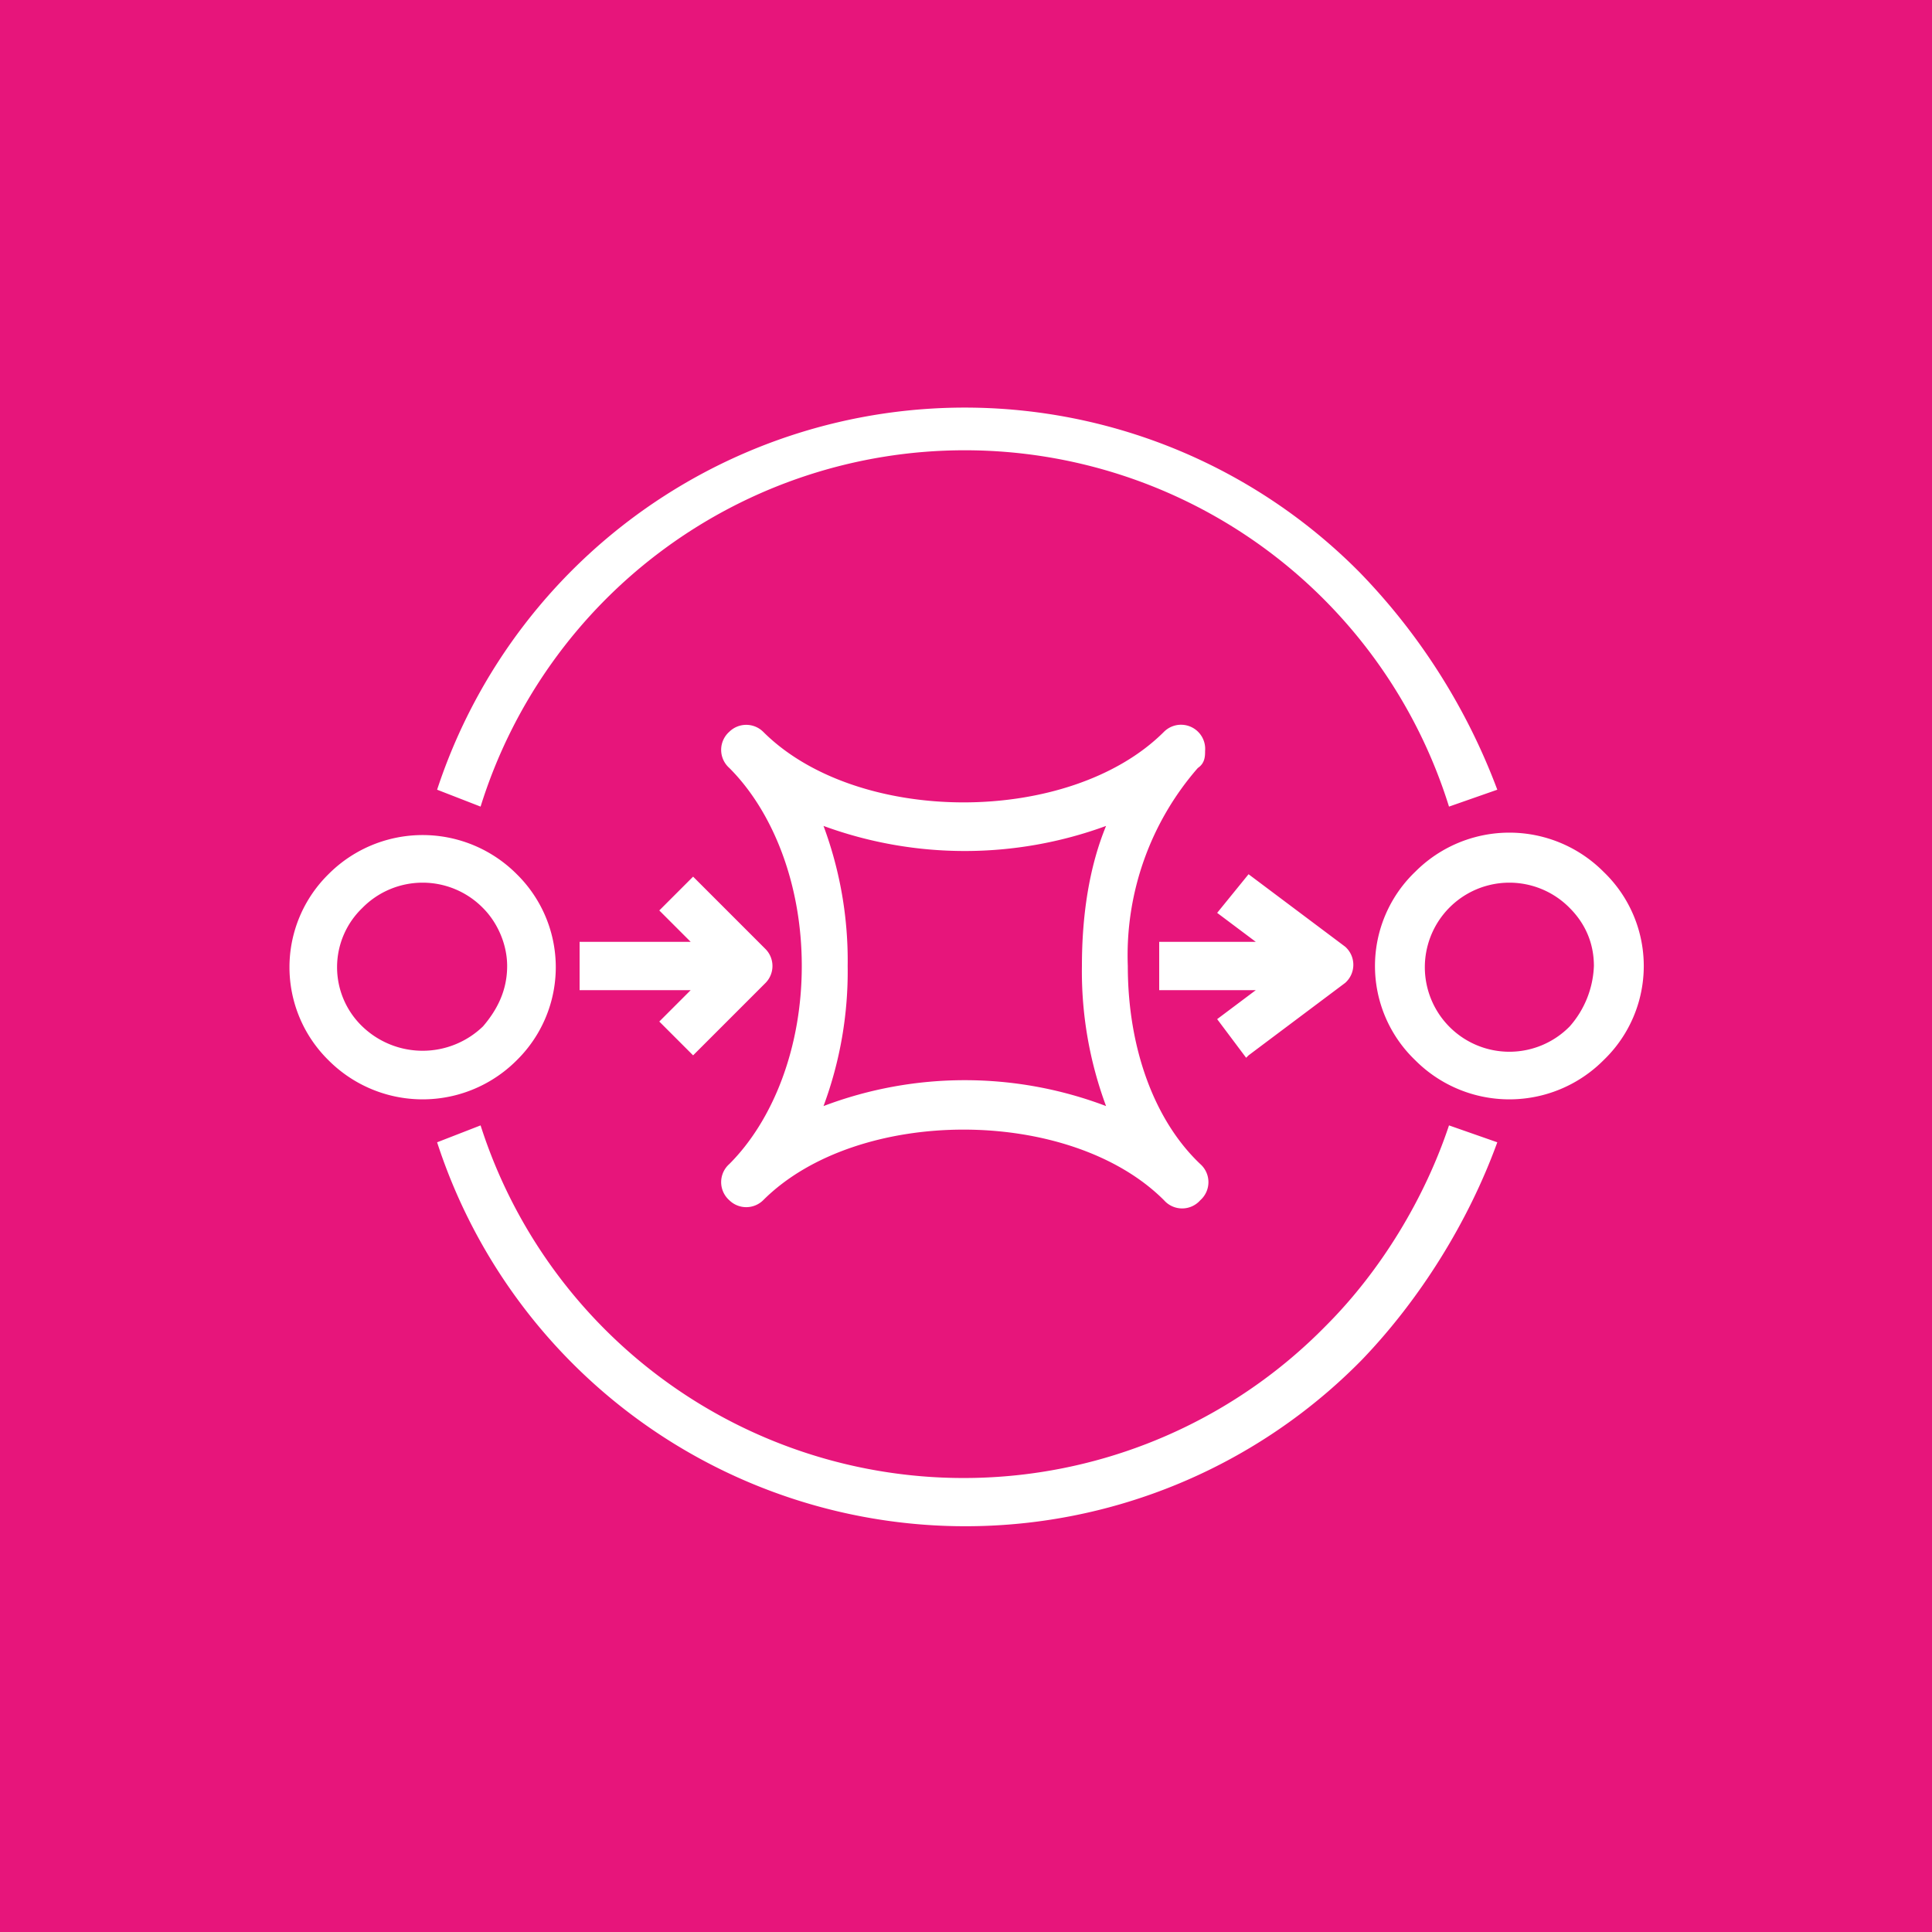 <svg xmlns="http://www.w3.org/2000/svg" viewBox="0 0 80 80"><g fill="none" fill-rule="evenodd"><path fill="#E7157B" d="M0 0h80v80H0z"/><path fill="#FFF" d="m28.7 43.7 3-3a1 1 0 0 0 0-1.4l-3-3-1.4 1.4 1.3 1.3H24v2h4.6l-1.3 1.3 1.4 1.4Zm23 0 4-3a1 1 0 0 0 0-1.5l-4-3-1.3 1.6L52 39h-4v2h4l-1.6 1.2 1.2 1.6ZM35.1 40a16 16 0 0 1-1 5.8 16.5 16.5 0 0 1 11.7 0 16 16 0 0 1-1-5.8c0-2.1.3-4.1 1-5.8a17 17 0 0 1-11.7 0 16 16 0 0 1 1 5.8Zm-4.9 9.7a1 1 0 0 1 0-1.5c1.8-1.8 3-4.8 3-8.2 0-3.4-1.2-6.4-3-8.2a1 1 0 0 1 0-1.5 1 1 0 0 1 1.4 0c3.9 3.9 12.7 3.9 16.6 0a1 1 0 0 1 1.7.8c0 .2 0 .5-.3.7a11.8 11.8 0 0 0-2.9 8.2c0 3.4 1.1 6.4 3 8.2a1 1 0 0 1 0 1.5 1 1 0 0 1-1.5 0c-3.9-3.9-12.7-3.9-16.6 0a1 1 0 0 1-1.4 0ZM66 40c0-1-.4-1.8-1-2.4a3.5 3.5 0 0 0-5 4.9 3.5 3.5 0 0 0 5 0 4 4 0 0 0 1-2.5Zm.4 3.9a5.5 5.5 0 0 1-7.8 0 5.4 5.4 0 0 1 0-7.8 5.5 5.5 0 0 1 7.8 0 5.4 5.4 0 0 1 0 7.8ZM21 40c0-.9-.4-1.8-1-2.4a3.5 3.5 0 0 0-5 0 3.4 3.4 0 0 0 0 4.9 3.6 3.6 0 0 0 5 0c.6-.7 1-1.5 1-2.5Zm.4 3.9a5.5 5.5 0 0 1-7.8 0 5.4 5.4 0 0 1 0-7.7 5.5 5.5 0 0 1 7.8 0 5.4 5.4 0 0 1 0 7.7Zm33.5 11a21 21 0 0 1-35-8.3l-1.8.7a23 23 0 0 0 38.3 9c2.4-2.5 4.4-5.7 5.6-9l-2-.7c-1 3-2.8 6-5.1 8.3Zm-35-21.5-1.8-.7a23 23 0 0 1 38.2-9 26 26 0 0 1 5.7 9l-2 .7a21 21 0 0 0-40.1 0Z"/></g></svg>